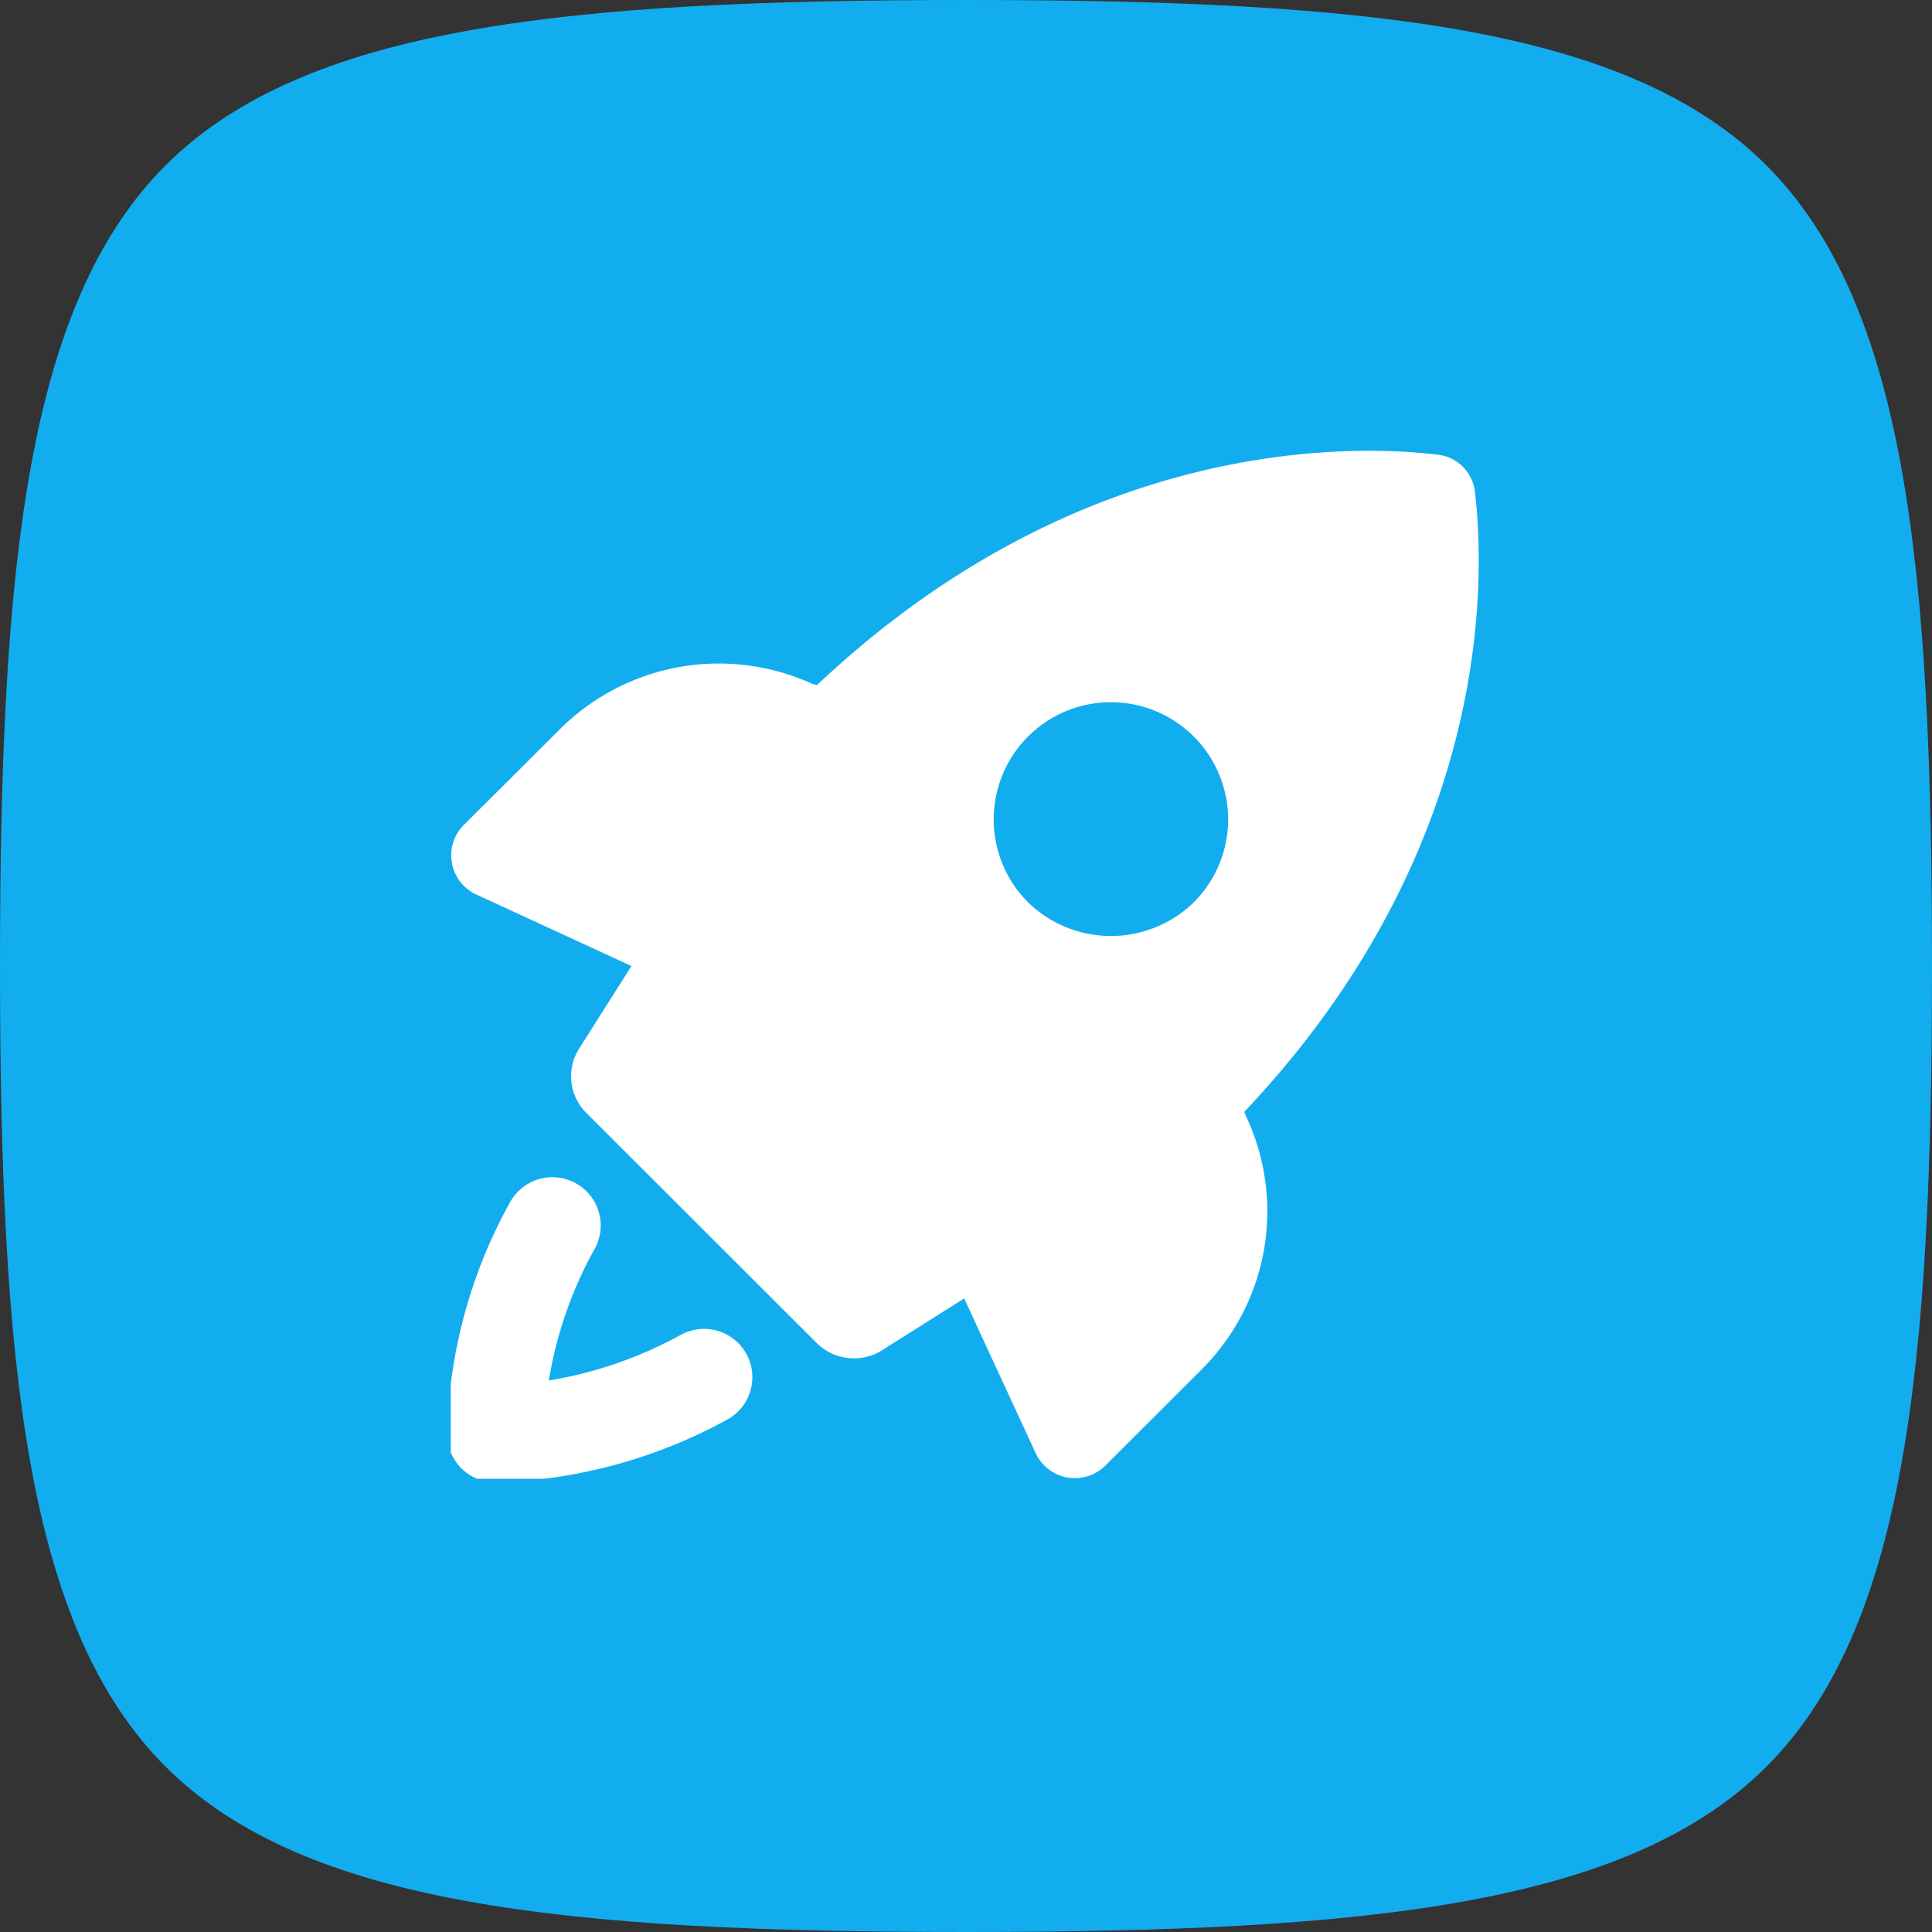 <svg xmlns="http://www.w3.org/2000/svg" xmlns:xlink="http://www.w3.org/1999/xlink" width="60" height="60" viewBox="0 0 60 60">
  <rect x="0" y="0" width="60" height="60" fill="#333333" stroke="none"/>
  <defs>
    <clipPath id="clip-path">
      <rect id="Retângulo_767" data-name="Retângulo 767" width="31.925" height="31.925" fill="none"/>
    </clipPath>
  </defs>
  <g id="Grupo_2100" data-name="Grupo 2100" transform="translate(-12379 8671)">
    <g id="Group_973" data-name="Group 973" transform="translate(12379 -8671)">
      <path id="Caminho_1112" data-name="Caminho 1112" d="M30,60c-12.49,0-20.562-.841-24.861-5.139S0,42.49,0,30,.841,9.438,5.139,5.139,17.51,0,30,0,50.562.841,54.861,5.139,60,17.51,60,30s-.841,20.562-5.139,24.861S42.49,60,30,60Z" fill="#12adee"/>
    </g>
    <g id="Grupo_1824" data-name="Grupo 1824" transform="translate(12393 -8657)">
      <g id="Grupo_1823" data-name="Grupo 1823" clip-path="url(#clip-path)">
        <path id="Caminho_1336" data-name="Caminho 1336" d="M24.711,20.7l-.068-.17c7.641-8.076,7.5-16.423,7.163-19.251A1.305,1.305,0,0,0,30.646.12C27.816-.22,19.459-.357,11.375,7.275l-.137-.033a6.992,6.992,0,0,0-7.844,1.4L.426,11.6A1.336,1.336,0,0,0,.8,13.783L5.61,16,3.973,18.588a1.605,1.605,0,0,0,.239,1.977l7.163,7.155a1.644,1.644,0,0,0,1.978.239l2.592-1.635,2.217,4.8a1.344,1.344,0,0,0,2.183.375l2.968-2.964a6.929,6.929,0,0,0,1.4-7.837m-6.787-6.678a3.64,3.64,0,1,1,5.151,0,3.688,3.688,0,0,1-5.151,0" transform="translate(-0.001 0)" fill="#fff"/>
        <path id="Caminho_1337" data-name="Caminho 1337" d="M3.267,26A14.007,14.007,0,0,0,1.5,32.478a14.325,14.325,0,0,0,6.477-1.767" transform="translate(-0.112 -1.941)" fill="none" stroke="#fff" stroke-linecap="round" stroke-linejoin="round" stroke-width="3"/>
      </g>
    </g>
  </g>
</svg>
